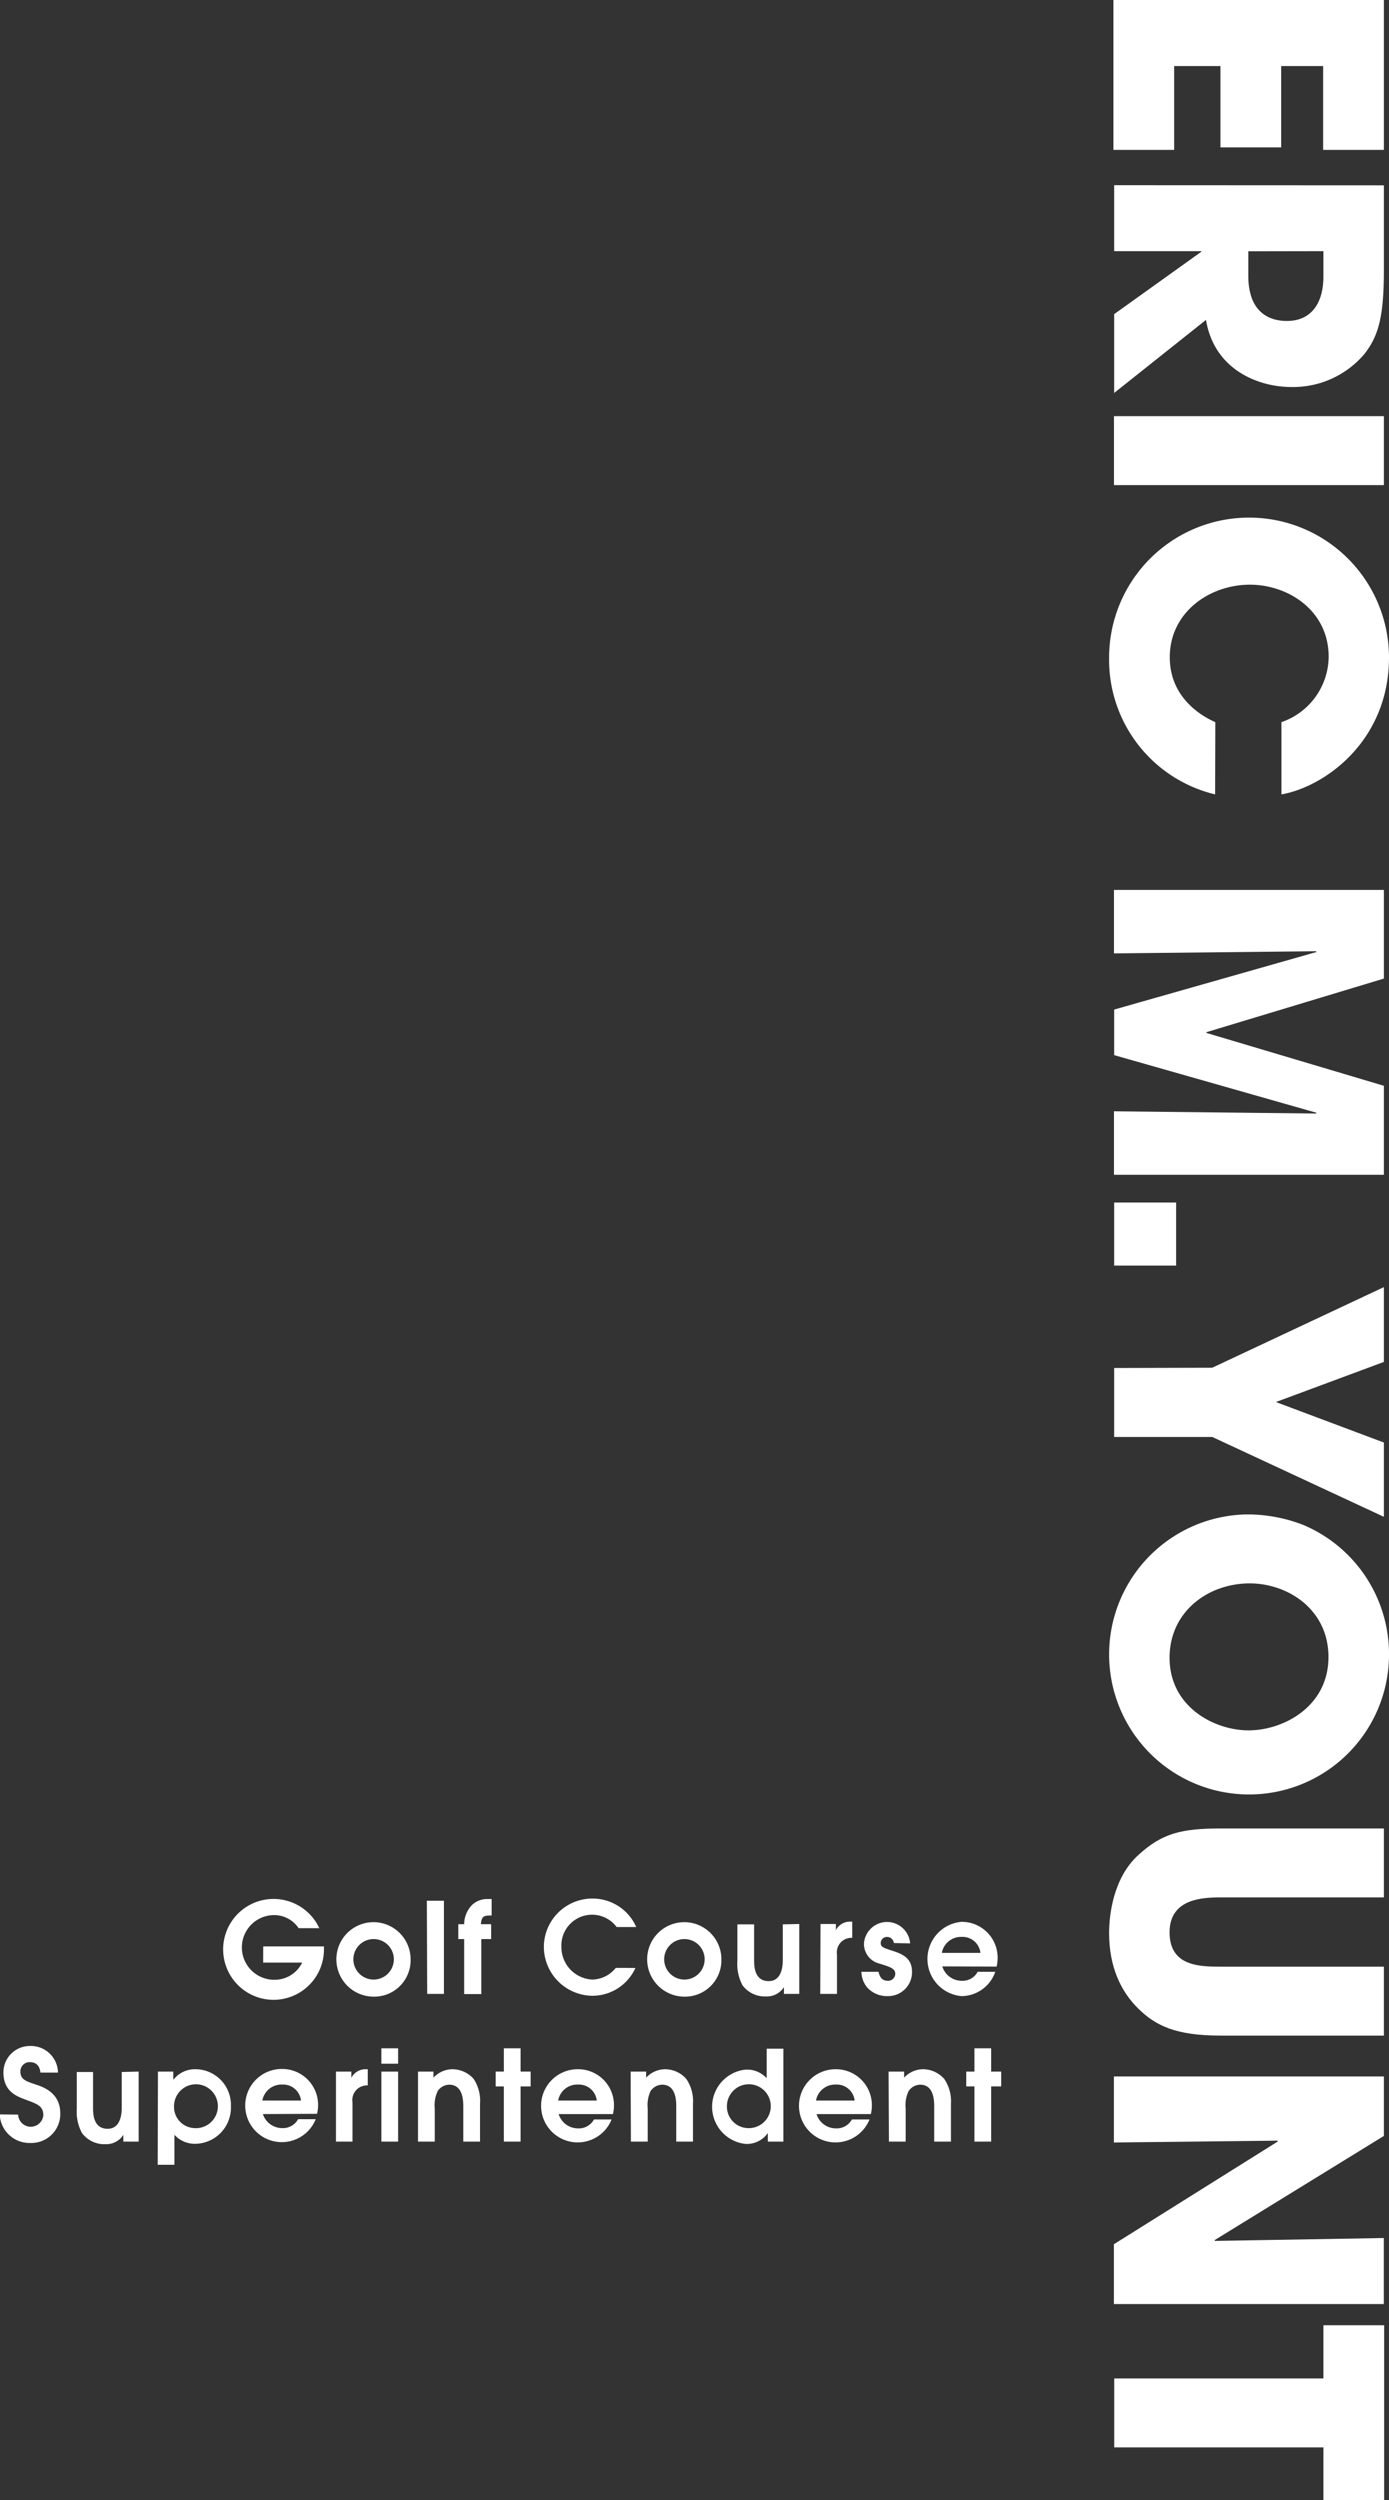 <svg id="Layer_1" data-name="Layer 1" xmlns="http://www.w3.org/2000/svg" viewBox="0 0 205.85 370.32"><rect x="0" y="0" width="205.85" height="370.32" fill="#333333" stroke="none"/><path d="M3227.3,1108.8V1131h-9v-12.42h-6.22v12.05h-9v-12.05h-6.86V1131h-9v-22.2Z" transform="translate(-3022.21 -1108.8)" fill="#fff"/><path d="M3227.3,1136.25v12.64c0,7-.86,9.72-2.86,12.31a13.84,13.84,0,0,1-10.91,4.92c-4.59,0-11.34-2.38-12.59-9.94L3187.33,1167v-11.67l12.91-9.24V1146h-12.91v-9.77Zm-20.09,9.77v3.62c0,6,3.78,6.7,5.72,6.7,3.62,0,5.41-2.65,5.41-6.59V1146Z" transform="translate(-3022.21 -1108.8)" fill="#fff"/><path d="M3227.3,1170.44v10.21h-40v-10.21Z" transform="translate(-3022.21 -1108.8)" fill="#fff"/><path d="M3202.29,1226.46a20.49,20.49,0,0,1-15.71-20.2,20.74,20.74,0,1,1,41.48-.11c0,12.53-9.67,19.23-15.94,20.31v-10.7a10.35,10.35,0,0,0,7-9.67c0-6.86-6-10.69-11.67-10.69-6,0-11.88,4.1-11.88,10.75,0,6.37,5.35,9,6.75,9.61Z" transform="translate(-3022.21 -1108.8)" fill="#fff"/><path d="M3227.3,1240.61v13.13l-26.3,7.94v.11l26.3,7.83v13.18h-40v-9.4l29.93.33.1-.11-30-8.54v-6.75l30-8.53-.1-.11-29.93.32v-9.4Z" transform="translate(-3022.21 -1108.8)" fill="#fff"/><path d="M3187.33,1296.25v-9.34h9.18v9.34Z" transform="translate(-3022.21 -1108.8)" fill="#fff"/><path d="M3201.86,1311.38l25.44-11.94v11.08l-16,5.94,16,6v11l-25.44-11.83h-14.53v-10.21Z" transform="translate(-3022.21 -1108.8)" fill="#fff"/><path d="M3228.06,1354.17a20.74,20.74,0,1,1-21.23-21.06,22.76,22.76,0,0,1,8.54,1.56A20.78,20.78,0,0,1,3228.06,1354.17Zm-32.52.17c0,7.24,6.59,10.75,11.72,10.75s11.83-3.51,11.83-10.86c0-7.08-6.05-10.91-11.67-10.91C3201.27,1343.32,3195.54,1347.48,3195.54,1354.34Z" transform="translate(-3022.21 -1108.8)" fill="#fff"/><path d="M3227.3,1389.83h-24.14c-2.7,0-7.62.16-7.62,5.18s4.43,5.08,7.62,5.08h24.14v10.21h-24.14c-6.7,0-9.67-1.46-12.26-4s-4.32-6.21-4.32-11.18c0-2.91.7-8.21,4.26-11.5s6.43-4,12.32-4h24.14Z" transform="translate(-3022.21 -1108.8)" fill="#fff"/><path d="M3227.3,1416.35v8.81l-25.11,15.45.1.1,25-.43v9.78h-40v-8.86l24.31-15.23-.06-.11-24.25.27v-9.78Z" transform="translate(-3022.21 -1108.8)" fill="#fff"/><path d="M3218.34,1461.08v-7.88h9v25.92h-9v-7.83h-31v-10.21Z" transform="translate(-3022.21 -1108.8)" fill="#fff"/><path d="M3061.22,1397.09h9v.3a7.47,7.47,0,1,1-.69-3h-3.06a4.39,4.39,0,0,0-3.69-1.94,4.79,4.79,0,1,0,.13,9.58,4.52,4.52,0,0,0,4.08-2.54h-5.78Z" transform="translate(-3022.21 -1108.8)" fill="#fff"/><path d="M3072.06,1399a5.5,5.5,0,1,1,11,0,5.39,5.39,0,0,1-5.48,5.53A5.53,5.53,0,0,1,3072.06,1399Zm8.52,0a3,3,0,1,0-6,0,3,3,0,1,0,6,0Z" transform="translate(-3022.21 -1108.8)" fill="#fff"/><path d="M3085.47,1390.32H3088v13.8h-2.48Z" transform="translate(-3022.21 -1108.8)" fill="#fff"/><path d="M3091,1396h-.87v-2.2h.87a4.11,4.11,0,0,1,1.21-2.89,3.26,3.26,0,0,1,2.17-.84h.69v2.44c-1,0-1.51,0-1.59,1.29H3095v2.2h-1.46v8.15H3091Z" transform="translate(-3022.21 -1108.8)" fill="#fff"/><path d="M3116.38,1400.28a7,7,0,0,1-6.38,4.12,7.27,7.27,0,0,1-7.19-7.24A7.19,7.19,0,0,1,3110,1390a7.06,7.06,0,0,1,6.5,4.22h-2.9a4.55,4.55,0,0,0-8.19,2.94A4.81,4.81,0,0,0,3110,1402a4.56,4.56,0,0,0,3.47-1.73Z" transform="translate(-3022.21 -1108.8)" fill="#fff"/><path d="M3118.12,1399a5.5,5.5,0,1,1,11,0,5.39,5.39,0,0,1-5.48,5.53A5.53,5.53,0,0,1,3118.12,1399Zm8.52,0a3,3,0,1,0-6,0,3,3,0,1,0,6,0Z" transform="translate(-3022.21 -1108.8)" fill="#fff"/><path d="M3140.66,1393.77v10.35h-2.27v-1h0a3,3,0,0,1-2.67,1.38,4.11,4.11,0,0,1-3.46-1.64,6.63,6.63,0,0,1-.77-3.63v-5.41h2.48v5.28c0,.83,0,3.13,2.16,3.13,1.57,0,2.09-1.47,2.09-3.12v-5.29Z" transform="translate(-3022.21 -1108.8)" fill="#fff"/><path d="M3143.81,1393.77h2.28v.91h0a2.35,2.35,0,0,1,2.21-1.26h.21v2.4a2.16,2.16,0,0,0-2.26,2.48v5.82h-2.48Z" transform="translate(-3022.21 -1108.8)" fill="#fff"/><path d="M3154.68,1396.59a1,1,0,0,0-1-.9.91.91,0,0,0-.95.9c0,.59.43.72,1.75,1.15s2.89,1,2.89,3.1a3.54,3.54,0,0,1-3.62,3.61,3.93,3.93,0,0,1-3.09-1.36,3.81,3.81,0,0,1-.79-2.24h2.54c.11.47.33,1.33,1.36,1.33a1.06,1.06,0,0,0,1.12-1c0-.76-.56-1-2.33-1.54a3,3,0,0,1-2.31-3,3.43,3.43,0,0,1,6.84,0Z" transform="translate(-3022.21 -1108.8)" fill="#fff"/><path d="M3161.86,1400.05a3,3,0,0,0,2.86,2.13,2.53,2.53,0,0,0,2.38-1.33h2.61a5.33,5.33,0,0,1-5,3.6,5.52,5.52,0,0,1,0-11,5.31,5.31,0,0,1,5.35,5.38,5.93,5.93,0,0,1-.15,1.25Zm5.65-2a2.66,2.66,0,0,0-2.79-2.37,2.88,2.88,0,0,0-2.93,2.37Z" transform="translate(-3022.21 -1108.8)" fill="#fff"/><path d="M3024.9,1422a1.87,1.87,0,0,0,3.73.11c0-1.42-.92-1.68-2.63-2.33-1.06-.41-3.28-1.06-3.28-4a3.91,3.91,0,0,1,4-3.94,4,4,0,0,1,4.08,3.94h-2.6c-.12-1.23-.86-1.55-1.55-1.55a1.37,1.37,0,0,0-1.42,1.4c0,1.19.9,1.45,2.29,1.92,1.14.37,3.62,1.25,3.62,4.25a4.28,4.28,0,0,1-4.47,4.4,4.41,4.41,0,0,1-4.5-4.23Z" transform="translate(-3022.21 -1108.8)" fill="#fff"/><path d="M3042.76,1415.63V1426h-2.27v-1h0a3,3,0,0,1-2.67,1.38,4.11,4.11,0,0,1-3.46-1.65,6.62,6.62,0,0,1-.77-3.63v-5.41H3036v5.28c0,.84,0,3.13,2.16,3.13,1.57,0,2.09-1.47,2.09-3.11v-5.3Z" transform="translate(-3022.21 -1108.8)" fill="#fff"/><path d="M3045.62,1415.63h2.27v1.22h0a4.07,4.07,0,0,1,3.35-1.57,5.28,5.28,0,0,1,5.19,5.48,5.35,5.35,0,0,1-5.19,5.56,4.06,4.06,0,0,1-3.18-1.33v4.44h-2.48ZM3051,1424a3.25,3.25,0,1,0-3-3.24A3.14,3.14,0,0,0,3051,1424Z" transform="translate(-3022.21 -1108.8)" fill="#fff"/><path d="M3061.17,1421.92A3,3,0,0,0,3064,1424a2.56,2.56,0,0,0,2.39-1.32H3069a5.42,5.42,0,1,1-5-7.44,5.32,5.32,0,0,1,5.35,5.39,5.48,5.48,0,0,1-.15,1.25Zm5.65-2a2.67,2.67,0,0,0-2.8-2.37,2.88,2.88,0,0,0-2.93,2.37Z" transform="translate(-3022.21 -1108.8)" fill="#fff"/><path d="M3072,1415.63h2.28v.92h0a2.38,2.38,0,0,1,2.22-1.27h.21v2.4a2.16,2.16,0,0,0-2.26,2.48V1426H3072Z" transform="translate(-3022.21 -1108.8)" fill="#fff"/><path d="M3078.73,1412.18h2.48v2.28h-2.48Zm0,3.45h2.48V1426h-2.48Z" transform="translate(-3022.21 -1108.8)" fill="#fff"/><path d="M3084.16,1415.63h2.29v.9a3.88,3.88,0,0,1,2.84-1.25,4.23,4.23,0,0,1,3.11,1.43,5.86,5.86,0,0,1,.95,3.68V1426h-2.48v-5.11c0-.86,0-3.32-2.09-3.32a2.12,2.12,0,0,0-1.69.92,4.82,4.82,0,0,0-.45,2.59V1426h-2.48Z" transform="translate(-3022.21 -1108.8)" fill="#fff"/><path d="M3096.88,1417.83h-1.21v-2.2h1.21v-3.45h2.48v3.45h1.49v2.2h-1.49V1426h-2.48Z" transform="translate(-3022.21 -1108.8)" fill="#fff"/><path d="M3105,1421.92a3,3,0,0,0,2.85,2.12,2.56,2.56,0,0,0,2.39-1.32h2.61a5.42,5.42,0,1,1-5-7.44,5.31,5.31,0,0,1,5.35,5.39,5.48,5.48,0,0,1-.15,1.25Zm5.65-2a2.67,2.67,0,0,0-2.8-2.37,2.87,2.87,0,0,0-2.92,2.37Z" transform="translate(-3022.21 -1108.8)" fill="#fff"/><path d="M3115.67,1415.63h2.3v.9a3.87,3.87,0,0,1,2.83-1.25,4.2,4.2,0,0,1,3.11,1.43,5.81,5.81,0,0,1,1,3.68V1426h-2.48v-5.11c0-.86,0-3.32-2.09-3.32a2.14,2.14,0,0,0-1.7.92,4.91,4.91,0,0,0-.44,2.59V1426h-2.49Z" transform="translate(-3022.21 -1108.8)" fill="#fff"/><path d="M3138.31,1426H3136v-1.27h0a3.78,3.78,0,0,1-3.3,1.61,5.53,5.53,0,0,1,0-11,3.93,3.93,0,0,1,3.13,1.27v-4.37h2.48ZM3133,1424a3.25,3.25,0,1,0-3.06-3.32A3.19,3.19,0,0,0,3133,1424Z" transform="translate(-3022.21 -1108.8)" fill="#fff"/><path d="M3143.22,1421.92a3,3,0,0,0,2.85,2.12,2.56,2.56,0,0,0,2.39-1.32h2.61a5.42,5.42,0,1,1-5-7.44,5.32,5.32,0,0,1,5.35,5.39,5.48,5.48,0,0,1-.15,1.25Zm5.65-2a2.67,2.67,0,0,0-2.8-2.37,2.88,2.88,0,0,0-2.93,2.37Z" transform="translate(-3022.21 -1108.8)" fill="#fff"/><path d="M3153.9,1415.63h2.3v.9a3.85,3.85,0,0,1,2.83-1.25,4.23,4.23,0,0,1,3.11,1.43,5.86,5.86,0,0,1,1,3.68V1426h-2.48v-5.11c0-.86,0-3.32-2.08-3.32a2.14,2.14,0,0,0-1.7.92,4.82,4.82,0,0,0-.45,2.59V1426h-2.48Z" transform="translate(-3022.21 -1108.8)" fill="#fff"/><path d="M3166.62,1417.83h-1.21v-2.2h1.21v-3.45h2.48v3.45h1.49v2.2h-1.49V1426h-2.48Z" transform="translate(-3022.21 -1108.8)" fill="#fff"/></svg>